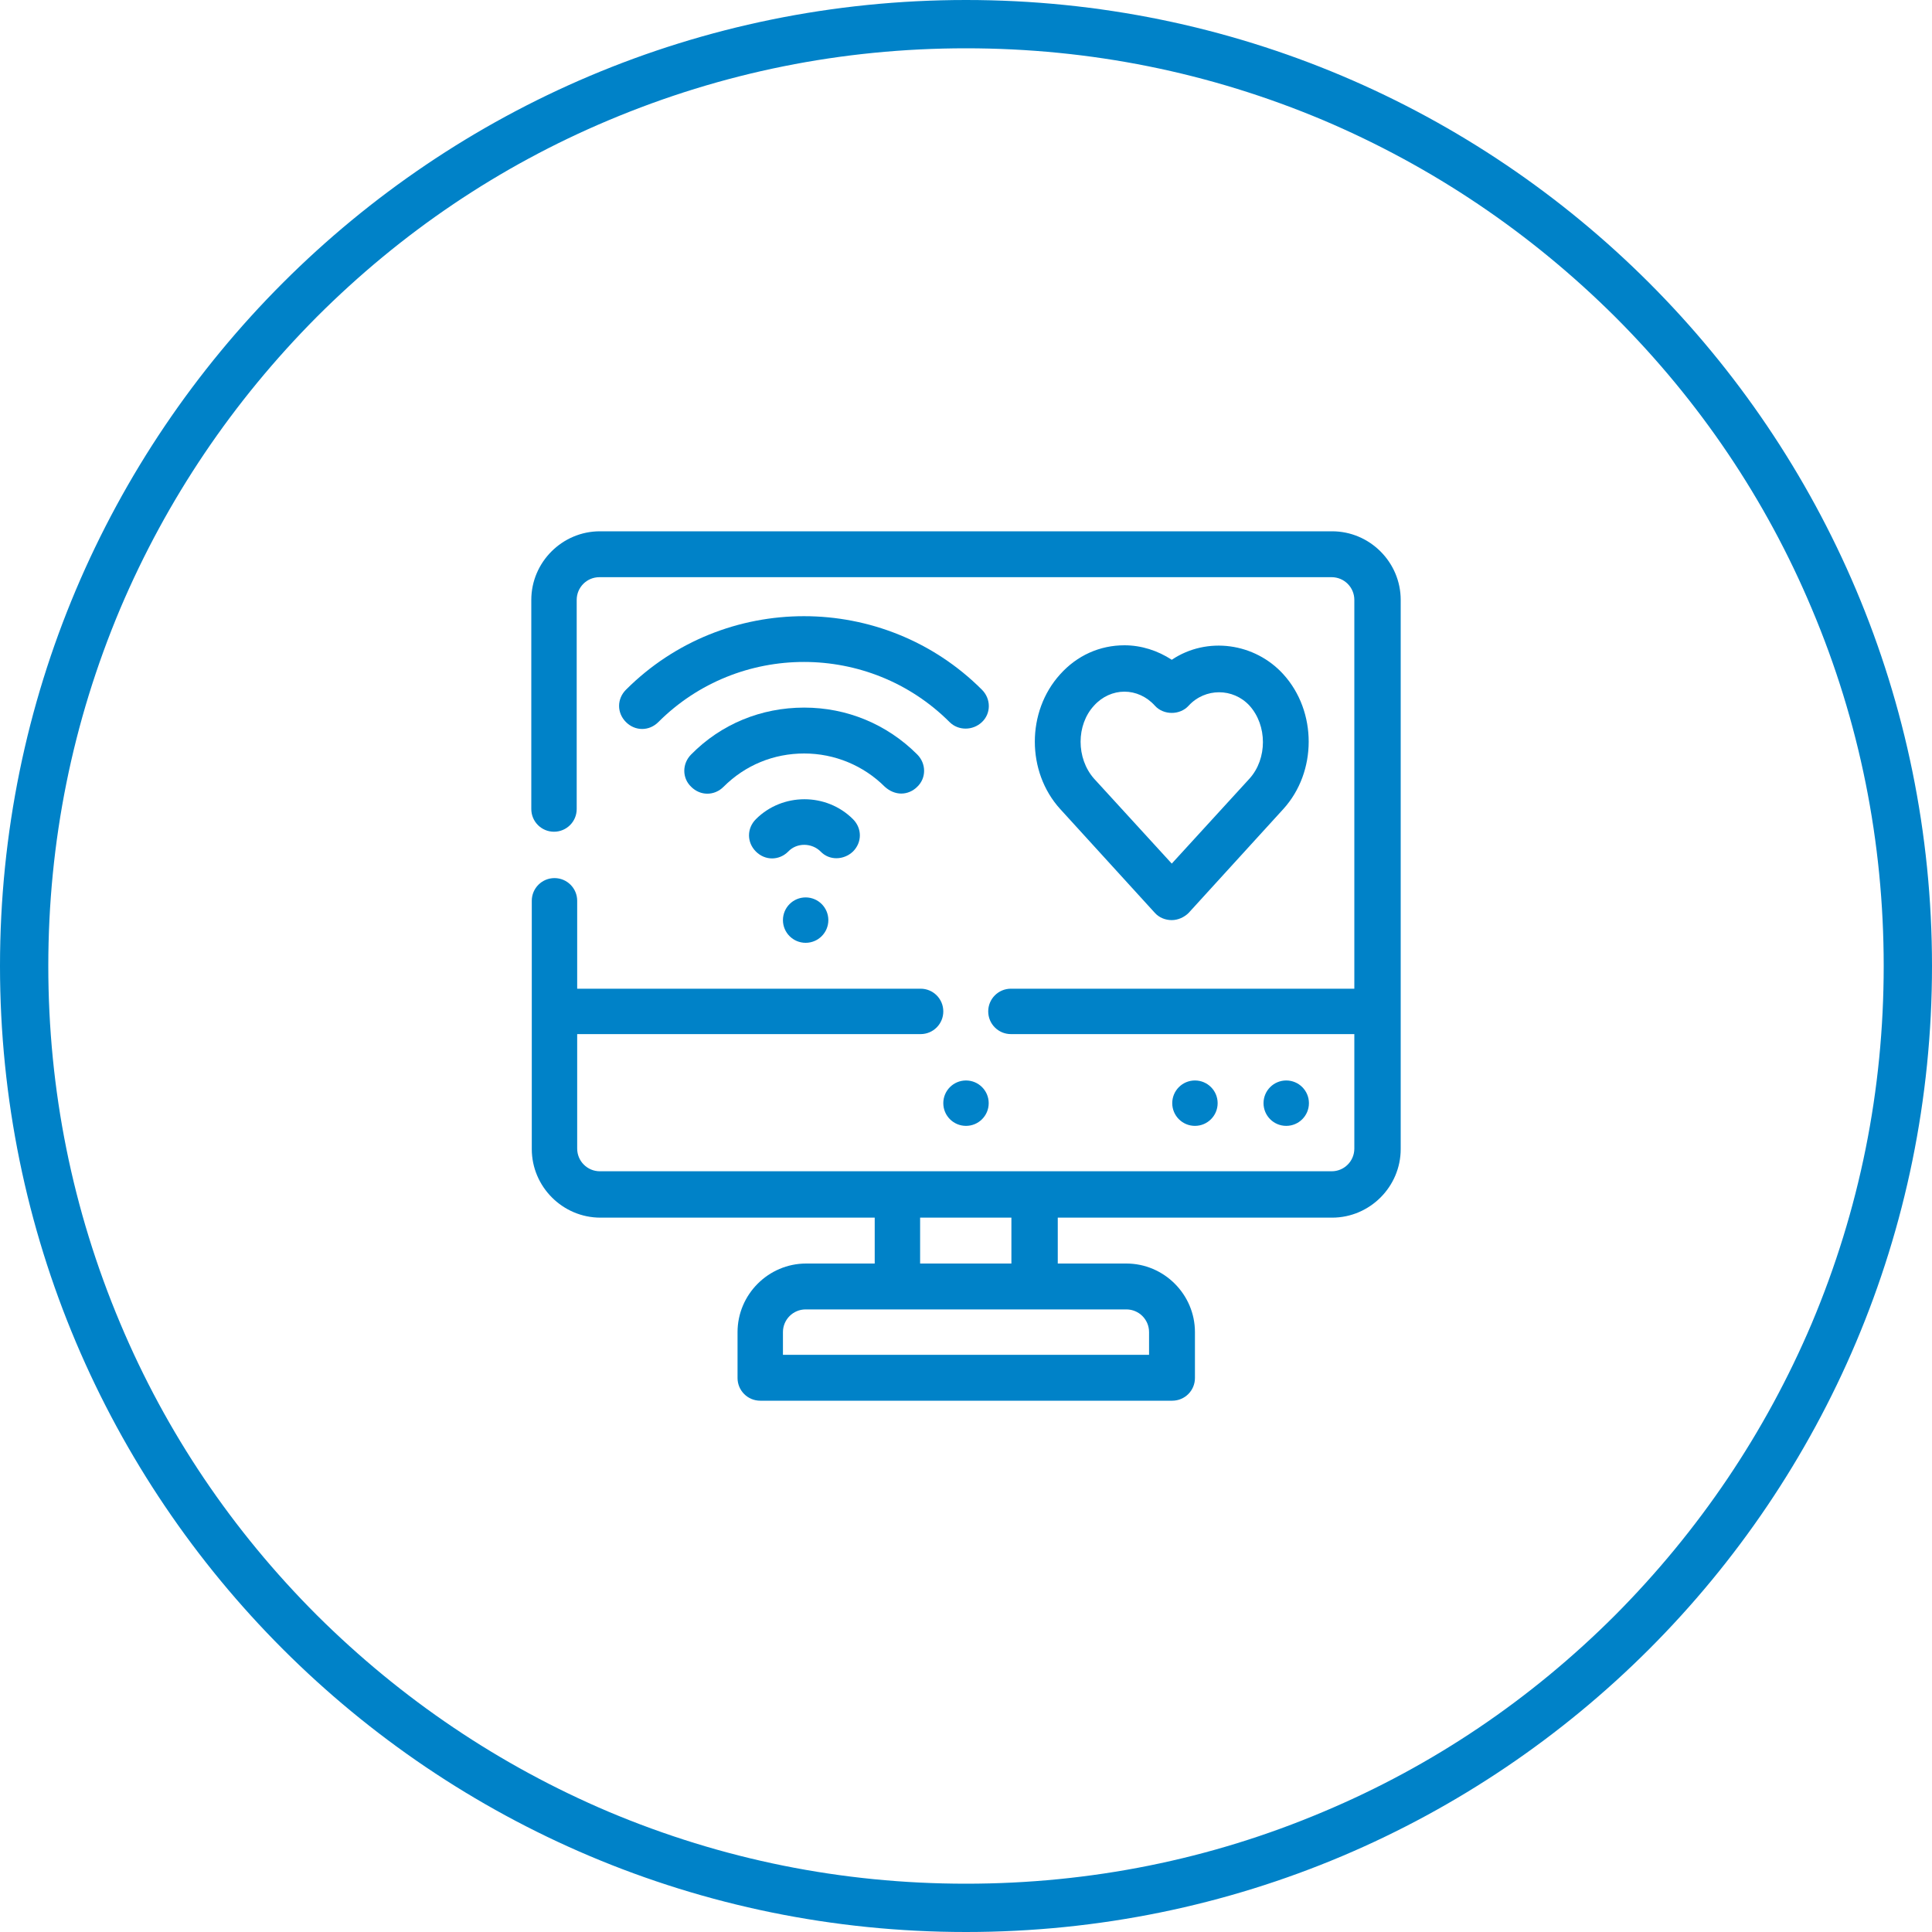 <svg enable-background="new 0 0 400 400" height="400" viewBox="0 0 400 400" width="400" xmlns="http://www.w3.org/2000/svg"><g fill="#0082c8"><path d="m200 10c25.7 0 50.5 5 74 14.9 22.6 9.6 42.9 23.3 60.4 40.7 17.5 17.5 31.2 37.8 40.7 60.4 9.9 23.4 14.9 48.3 14.9 74s-5 50.5-14.9 74c-9.6 22.6-23.3 42.9-40.7 60.4-17.5 17.5-37.8 31.2-60.4 40.7-23.4 9.9-48.3 14.9-74 14.9s-50.5-5-74-14.9c-22.6-9.6-42.9-23.3-60.4-40.7-17.5-17.5-31.2-37.8-40.7-60.4-9.9-23.5-14.9-48.3-14.9-74s5-50.5 14.9-74c9.6-22.6 23.3-42.9 40.7-60.4 17.5-17.5 37.8-31.2 60.4-40.7 23.5-9.9 48.3-14.9 74-14.9m0-10c-110.5 0-200 89.5-200 200s89.5 200 200 200 200-89.5 200-200-89.5-200-200-200z"/><path d="m275.8 110h-151.6c-7.8 0-14.2 6.4-14.2 14.2v43.3c0 2.6 2.1 4.7 4.7 4.7s4.7-2.1 4.7-4.7v-43.3c0-2.6 2.1-4.7 4.7-4.7h151.6c2.6 0 4.7 2.1 4.7 4.7v80.5h-71.1c-2.6 0-4.7 2.1-4.7 4.7s2.1 4.7 4.7 4.7h71.1v23.7c0 2.6-2.1 4.7-4.7 4.7h-151.5c-2.6 0-4.7-2.1-4.7-4.7v-23.7h71.1c2.6 0 4.7-2.1 4.7-4.7s-2.1-4.7-4.7-4.7h-71.1v-18.2c0-2.6-2.1-4.7-4.7-4.7s-4.7 2.1-4.7 4.7v51.4c0 7.8 6.4 14.2 14.2 14.2h56.8v9.5h-14.2c-7.8 0-14.2 6.4-14.2 14.2v9.5c0 2.6 2.1 4.7 4.7 4.7h85.3c2.6 0 4.7-2.1 4.7-4.7v-9.5c0-7.8-6.4-14.2-14.2-14.2h-14.2v-9.5h56.8c7.8 0 14.2-6.4 14.2-14.2v-113.7c0-7.8-6.4-14.2-14.2-14.2zm-85.3 142.1h18.9v9.5h-18.9zm42.7 19c2.6 0 4.7 2.1 4.7 4.7v4.7h-75.8v-4.7c0-2.6 2.1-4.7 4.7-4.7z"/><circle cx="200" cy="228.4" r="4.7"/><circle cx="266.3" cy="228.4" r="4.7"/><circle cx="247.4" cy="228.4" r="4.7"/><path d="m242.6 190.5c1.3 0 2.6-.6 3.5-1.5l19.6-21.5c7-7.7 7-20.2 0-27.9-5.9-6.5-15.8-7.9-23.1-3-2.9-1.9-6.3-3-9.8-3-5.1 0-9.8 2.1-13.3 6-7 7.7-7 20.2 0 27.9l19.6 21.5c.9 1 2.2 1.5 3.5 1.5zm-16.1-44.4c1.7-1.9 4-2.9 6.3-2.9s4.6 1 6.3 2.9c1.8 2 5.2 2 7 0 3.4-3.7 9.2-3.7 12.6 0 3.7 4.1 3.7 11 0 15.1l-16.1 17.6-16.1-17.6c-3.7-4.2-3.7-11.1 0-15.1z"/><path d="m176.6 176.3c1.9-1.9 1.9-4.8 0-6.7-5.5-5.5-14.6-5.5-20.1 0-1.9 1.9-1.9 4.8 0 6.7s4.8 1.9 6.7 0c1.8-1.9 4.9-1.8 6.7 0 1.8 1.9 4.8 1.8 6.7 0z"/><path d="m186.6 164.3c1.2 0 2.4-.5 3.3-1.4 1.9-1.8 1.9-4.8 0-6.7-6.3-6.3-14.6-9.7-23.4-9.7-8.9 0-17.2 3.4-23.4 9.7-1.9 1.9-1.9 4.9 0 6.7 1.9 1.9 4.8 1.9 6.7 0 4.5-4.5 10.4-6.9 16.7-6.9s12.3 2.5 16.7 6.9c1 .9 2.2 1.4 3.4 1.4z"/><path d="m203.3 142.8c-20.3-20.3-53.4-20.3-73.7 0-1.9 1.9-1.9 4.8 0 6.7s4.8 1.9 6.7 0c16.6-16.6 43.7-16.6 60.3 0 1.8 1.8 4.8 1.8 6.7 0s1.9-4.8 0-6.7z"/><circle cx="166.8" cy="190.5" r="4.7"/></g></svg>